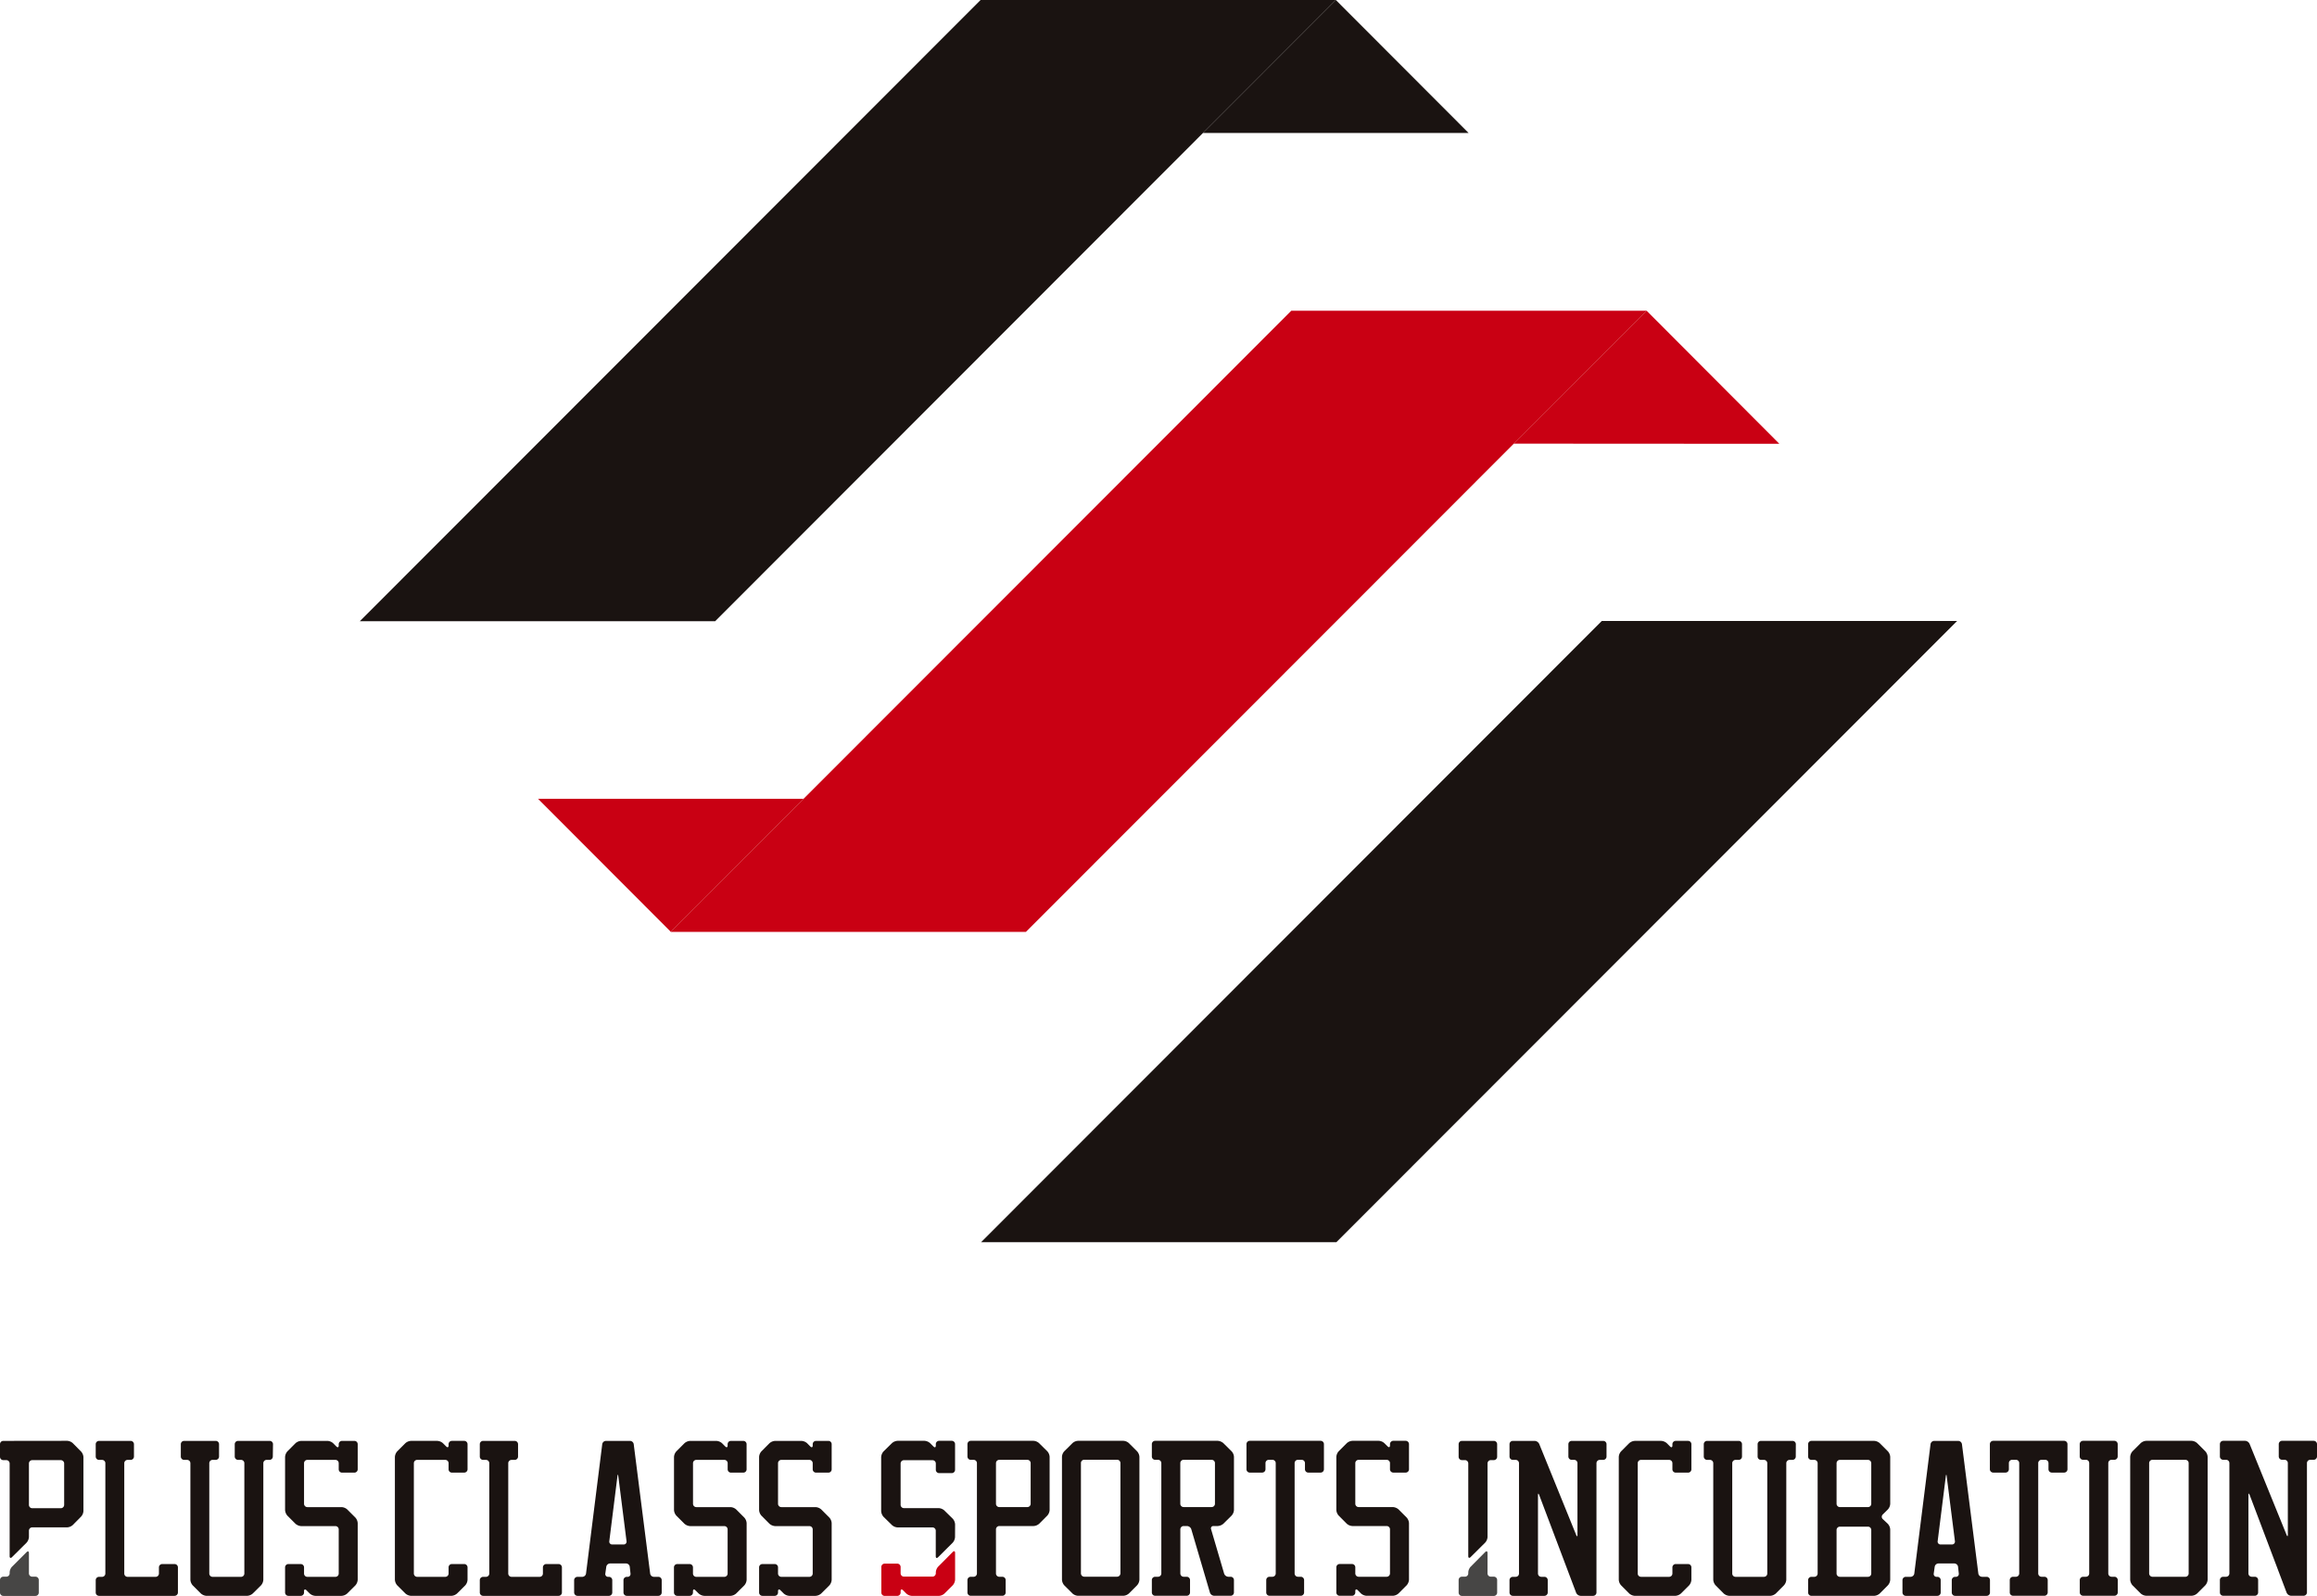 <svg xmlns="http://www.w3.org/2000/svg" xmlns:xlink="http://www.w3.org/1999/xlink" width="109.967" height="75.742" viewBox="0 0 109.967 75.742"><defs><clipPath id="a"><rect width="109.967" height="75.742" transform="translate(0 0)" fill="none"/></clipPath><clipPath id="b"><path d="M76.022,29.471,46.563,58.954H63.426l29.46-29.483Z" fill="none"/></clipPath><linearGradient id="c" x1="-1.005" y1="1.569" x2="-0.984" y2="1.569" gradientUnits="objectBoundingBox"><stop offset="0" stop-color="#3b3938"/><stop offset="0.35" stop-color="#1a1311"/><stop offset="1" stop-color="#1a1311"/></linearGradient><clipPath id="d"><path d="M46.539,0,17.077,29.483H33.942L63.4,0Z" fill="none"/></clipPath><linearGradient id="e" x1="-0.369" y1="2.569" x2="-0.347" y2="2.569" xlink:href="#c"/><clipPath id="f"><path d="M63.4,0,57.093,6.312l12.609,0L63.4,0Z" fill="none"/></clipPath><linearGradient id="g" x1="-4.528" y1="11.99" x2="-4.449" y2="11.99" xlink:href="#c"/><clipPath id="h"><path d="M78.148,14.747l-6.307,6.308,12.608.007-6.3-6.315Z" fill="none"/></clipPath><linearGradient id="i" x1="-5.698" y1="9.659" x2="-5.619" y2="9.659" gradientUnits="objectBoundingBox"><stop offset="0" stop-color="#df2538"/><stop offset="0.35" stop-color="#c90013"/><stop offset="1" stop-color="#c90013"/></linearGradient><clipPath id="j"><path d="M31.836,44.222h0l6.306-6.312-12.607,0Z" fill="none"/></clipPath><linearGradient id="k" x1="-2.026" y1="5.991" x2="-1.946" y2="5.991" xlink:href="#i"/><clipPath id="l"><path d="M61.286,14.747,31.826,44.228H48.689L78.151,14.747Z" fill="none"/></clipPath><linearGradient id="m" x1="-0.687" y1="2.069" x2="-0.665" y2="2.069" xlink:href="#i"/></defs><g transform="translate(0 0)"><g clip-path="url(#a)"><path d="M45.33,72.347a.443.443,0,0,0-.11-.268l-.4-.393a.433.433,0,0,0-.268-.111H42.9a.157.157,0,0,1-.156-.158V69.452A.157.157,0,0,1,42.9,69.3h1.358a.157.157,0,0,1,.157.156v.3a.157.157,0,0,0,.157.157h.6a.157.157,0,0,0,.156-.157V68.537a.157.157,0,0,0-.156-.157h-.6a.157.157,0,0,0-.157.157v.07c0,.086-.05.106-.11.045l-.161-.16a.444.444,0,0,0-.268-.112H42.6a.439.439,0,0,0-.268.112l-.4.393a.448.448,0,0,0-.111.27v2.559a.451.451,0,0,0,.111.272l.4.392a.434.434,0,0,0,.267.112h1.656a.157.157,0,0,1,.157.157v1.212c0,.086.05.107.111.046l.694-.691a.44.44,0,0,0,.11-.266Z" fill="#1a1311"/><path d="M44.525,74.354a.442.442,0,0,0-.11.268v.045a.158.158,0,0,1-.158.158H42.9a.157.157,0,0,1-.156-.158v-.3a.16.16,0,0,0-.158-.158h-.6a.158.158,0,0,0-.157.158v1.215a.158.158,0,0,0,.157.158h.6a.16.16,0,0,0,.158-.158v-.066c0-.088.049-.107.111-.047l.159.16a.445.445,0,0,0,.269.111h1.273a.438.438,0,0,0,.269-.111l.394-.393a.443.443,0,0,0,.111-.269V73.7c0-.085-.05-.106-.111-.045Z" fill="#c90013"/><path d="M.157,68.384A.156.156,0,0,0,0,68.54v.6a.157.157,0,0,0,.157.157H.3a.159.159,0,0,1,.158.159v4.4c0,.087.049.108.111.046l.693-.688a.446.446,0,0,0,.111-.268v-.3a.157.157,0,0,1,.156-.158H3.186a.441.441,0,0,0,.268-.111l.395-.4a.43.43,0,0,0,.111-.268V69.158a.43.43,0,0,0-.111-.268l-.395-.4a.44.44,0,0,0-.268-.11Zm2.888,3.037a.159.159,0,0,1-.157.158H1.529a.157.157,0,0,1-.156-.158V69.457a.158.158,0,0,1,.156-.159H2.888a.159.159,0,0,1,.157.159Z" fill="#1a1311"/><path d="M.458,74.672a.157.157,0,0,1-.158.156H.157A.158.158,0,0,0,0,74.985v.6a.157.157,0,0,0,.157.156H1.683a.157.157,0,0,0,.158-.156v-.6a.158.158,0,0,0-.158-.157H1.529a.156.156,0,0,1-.156-.156v-.964c0-.086-.05-.107-.111-.045l-.694.694a.432.432,0,0,0-.11.268Z" fill="#474645"/><path d="M8.287,74.229a.158.158,0,0,1,.157.157v1.193a.159.159,0,0,1-.157.159H4.7a.159.159,0,0,1-.157-.159v-.585a.158.158,0,0,1,.157-.158h.135A.157.157,0,0,0,5,74.679V69.443a.157.157,0,0,0-.157-.157H4.7a.159.159,0,0,1-.157-.159V68.54a.157.157,0,0,1,.157-.156H6.2a.158.158,0,0,1,.158.156v.587a.16.16,0,0,1-.158.159H6.056a.157.157,0,0,0-.158.157v5.236a.157.157,0,0,0,.158.157h1.33a.157.157,0,0,0,.157-.157v-.293a.157.157,0,0,1,.156-.157Z" fill="#1a1311"/><path d="M12.948,69.127a.157.157,0,0,1-.157.158h-.136a.158.158,0,0,0-.157.157v5.532a.435.435,0,0,1-.111.267L12,75.624a.443.443,0,0,1-.269.113H9.8a.443.443,0,0,1-.269-.113l-.384-.383a.435.435,0,0,1-.111-.267V69.442a.158.158,0,0,0-.158-.157H8.739a.157.157,0,0,1-.157-.158V68.54a.156.156,0,0,1,.157-.156h1.5a.156.156,0,0,1,.157.156v.587a.158.158,0,0,1-.157.158H10.09a.158.158,0,0,0-.157.157v5.237a.157.157,0,0,0,.157.157h1.349a.157.157,0,0,0,.158-.157V69.442a.158.158,0,0,0-.158-.157H11.3a.16.16,0,0,1-.159-.158V68.54a.158.158,0,0,1,.159-.156h1.5a.156.156,0,0,1,.157.156Z" fill="#1a1311"/><path d="M16.233,69.89a.157.157,0,0,1-.157-.156v-.291a.157.157,0,0,0-.156-.158H14.588a.158.158,0,0,0-.158.158v1.926a.159.159,0,0,0,.158.158h1.625a.438.438,0,0,1,.268.111l.385.385a.435.435,0,0,1,.111.268v2.683a.44.44,0,0,1-.111.268l-.384.382a.446.446,0,0,1-.269.114H14.964a.441.441,0,0,1-.268-.114l-.154-.154c-.062-.062-.112-.039-.112.047v.062a.158.158,0,0,1-.157.159h-.586a.159.159,0,0,1-.157-.159V74.386a.158.158,0,0,1,.157-.157h.586a.157.157,0,0,1,.157.157v.293a.157.157,0,0,0,.158.157H15.92a.156.156,0,0,0,.156-.157V72.585a.157.157,0,0,0-.156-.157H14.293a.451.451,0,0,1-.268-.11l-.385-.385a.454.454,0,0,1-.11-.27V69.148a.449.449,0,0,1,.11-.268l.385-.386a.445.445,0,0,1,.268-.11h1.249a.443.443,0,0,1,.269.11l.154.156c.061.061.111.041.111-.046V68.54a.156.156,0,0,1,.157-.156h.587a.156.156,0,0,1,.157.156v1.194a.157.157,0,0,1-.157.156Z" fill="#1a1311"/><path d="M22.19,69.733a.158.158,0,0,1-.157.156h-.586a.156.156,0,0,1-.157-.156v-.291a.157.157,0,0,0-.157-.157H19.8a.158.158,0,0,0-.158.157v5.236a.159.159,0,0,0,.158.158h1.333a.158.158,0,0,0,.157-.158v-.293a.157.157,0,0,1,.157-.157h.586a.159.159,0,0,1,.157.157v.591a.439.439,0,0,1-.112.268l-.384.381a.446.446,0,0,1-.267.112H19.506a.444.444,0,0,1-.268-.113l-.384-.383a.441.441,0,0,1-.112-.268V69.147a.439.439,0,0,1,.112-.268l.384-.385a.435.435,0,0,1,.268-.111h1.247a.443.443,0,0,1,.27.111l.155.155c.061.062.112.041.112-.046V68.54a.157.157,0,0,1,.157-.157h.586a.158.158,0,0,1,.157.157Z" fill="#1a1311"/><path d="M26.511,74.229a.158.158,0,0,1,.158.157v1.193a.159.159,0,0,1-.158.159H22.93a.159.159,0,0,1-.158-.159v-.585a.158.158,0,0,1,.158-.158h.135a.157.157,0,0,0,.157-.157V69.443a.157.157,0,0,0-.157-.157H22.93a.159.159,0,0,1-.158-.159V68.54a.157.157,0,0,1,.158-.156h1.5a.157.157,0,0,1,.157.156v.587a.159.159,0,0,1-.157.159H24.28a.158.158,0,0,0-.158.157v5.236a.158.158,0,0,0,.158.157h1.332a.156.156,0,0,0,.155-.157v-.293a.158.158,0,0,1,.159-.157Z" fill="#1a1311"/><path d="M31.249,74.836a.158.158,0,0,1,.156.157v.586a.159.159,0,0,1-.156.159h-1.5a.159.159,0,0,1-.158-.159v-.586a.157.157,0,0,1,.158-.157h.038a.135.135,0,0,0,.137-.155l-.035-.323a.18.18,0,0,0-.174-.157h-.761a.187.187,0,0,0-.179.157l-.046.323a.132.132,0,0,0,.136.155H28.9a.158.158,0,0,1,.159.157v.586a.16.16,0,0,1-.159.159H27.409a.161.161,0,0,1-.16-.159v-.586a.159.159,0,0,1,.16-.157h.226a.184.184,0,0,0,.178-.156l.77-6.14a.181.181,0,0,1,.176-.156H29.9a.181.181,0,0,1,.177.156l.78,6.14a.183.183,0,0,0,.175.156ZM29.6,73.3a.134.134,0,0,0,.136-.156l-.391-3.089c-.01-.087-.03-.087-.04,0l-.387,3.089a.135.135,0,0,0,.137.156Z" fill="#1a1311"/><path d="M34.693,69.89a.156.156,0,0,1-.157-.156v-.291a.158.158,0,0,0-.157-.158H33.048a.157.157,0,0,0-.157.158v1.926a.158.158,0,0,0,.157.158h1.624a.438.438,0,0,1,.269.111l.384.385a.435.435,0,0,1,.111.268v2.683a.44.44,0,0,1-.111.268l-.384.382a.442.442,0,0,1-.269.114H33.424a.441.441,0,0,1-.268-.114L33,75.47c-.062-.062-.111-.039-.111.047v.062a.159.159,0,0,1-.157.159h-.587a.159.159,0,0,1-.158-.159V74.386a.158.158,0,0,1,.158-.157h.587a.158.158,0,0,1,.157.157v.293a.157.157,0,0,0,.157.157h1.331a.157.157,0,0,0,.157-.157V72.585a.158.158,0,0,0-.157-.157H32.754a.449.449,0,0,1-.268-.11l-.385-.385a.444.444,0,0,1-.112-.27V69.148a.439.439,0,0,1,.112-.268l.385-.386a.443.443,0,0,1,.268-.11H34a.443.443,0,0,1,.268.11l.155.156c.062.061.111.041.111-.046V68.54a.156.156,0,0,1,.157-.156h.587a.156.156,0,0,1,.156.156v1.194a.156.156,0,0,1-.156.156Z" fill="#1a1311"/><path d="M38.729,69.89a.158.158,0,0,1-.157-.156v-.291a.159.159,0,0,0-.156-.158H37.083a.159.159,0,0,0-.157.158v1.926a.159.159,0,0,0,.157.158h1.625a.439.439,0,0,1,.27.111l.384.385a.434.434,0,0,1,.11.268v2.683a.439.439,0,0,1-.11.268l-.384.382a.442.442,0,0,1-.27.114H37.46a.439.439,0,0,1-.267-.114l-.155-.154c-.06-.062-.112-.039-.112.047v.062a.158.158,0,0,1-.155.159h-.588a.157.157,0,0,1-.155-.159V74.386a.156.156,0,0,1,.155-.157h.588a.157.157,0,0,1,.155.157v.293a.158.158,0,0,0,.157.157h1.333a.158.158,0,0,0,.156-.157V72.585a.158.158,0,0,0-.156-.157H36.791a.452.452,0,0,1-.27-.11l-.383-.385a.436.436,0,0,1-.11-.27V69.148a.431.431,0,0,1,.11-.268l.383-.386a.446.446,0,0,1,.27-.11h1.247a.44.44,0,0,1,.268.11l.154.156c.062.061.112.041.112-.046V68.54a.157.157,0,0,1,.157-.156h.586a.155.155,0,0,1,.157.156v1.194a.156.156,0,0,1-.157.156Z" fill="#1a1311"/><path d="M49.706,68.877a.432.432,0,0,1,.11.267v2.518a.432.432,0,0,1-.111.268l-.384.385a.443.443,0,0,1-.268.11H47.428a.158.158,0,0,0-.158.157v2.093a.159.159,0,0,0,.158.158h.144a.158.158,0,0,1,.158.158v.586a.158.158,0,0,1-.158.158h-1.5a.158.158,0,0,1-.156-.158v-.586a.158.158,0,0,1,.156-.158h.137a.159.159,0,0,0,.157-.158V69.439a.156.156,0,0,0-.157-.156h-.137a.159.159,0,0,1-.156-.158v-.587a.159.159,0,0,1,.156-.158h2.977a.434.434,0,0,1,.268.113Zm-.79.562a.156.156,0,0,0-.157-.156H47.428a.157.157,0,0,0-.158.156v1.929a.157.157,0,0,0,.158.157h1.331a.157.157,0,0,0,.157-.157Z" fill="#1a1311"/><path d="M51.163,75.735a.433.433,0,0,1-.265-.111l-.387-.386a.436.436,0,0,1-.109-.268V69.144a.431.431,0,0,1,.109-.267l.387-.384a.424.424,0,0,1,.265-.113h2.15a.427.427,0,0,1,.268.113l.385.384a.434.434,0,0,1,.112.267V74.97a.439.439,0,0,1-.112.268l-.385.386a.436.436,0,0,1-.268.111Zm2.014-6.3a.157.157,0,0,0-.159-.156h-1.56a.156.156,0,0,0-.156.156v5.236a.158.158,0,0,0,.156.158h1.56a.16.16,0,0,0,.159-.158Z" fill="#1a1311"/><path d="M58.407,74.832a.157.157,0,0,1,.157.158v.586a.157.157,0,0,1-.157.158h-.783a.222.222,0,0,1-.2-.152l-.885-3.007a.225.225,0,0,0-.2-.15h-.162a.157.157,0,0,0-.157.156v2.094a.158.158,0,0,0,.157.157h.147a.157.157,0,0,1,.156.158v.586a.157.157,0,0,1-.156.158h-1.5a.157.157,0,0,1-.156-.158V74.99a.157.157,0,0,1,.156-.158h.136a.158.158,0,0,0,.158-.157V69.438a.157.157,0,0,0-.158-.156h-.136a.157.157,0,0,1-.156-.158v-.587a.157.157,0,0,1,.156-.157h2.968a.46.46,0,0,1,.271.111l.39.387a.421.421,0,0,1,.112.265v2.518a.433.433,0,0,1-.112.268l-.39.386a.458.458,0,0,1-.271.11h-.2a.111.111,0,0,0-.113.15l.619,2.106a.223.223,0,0,0,.2.151Zm-2.389-3.465a.157.157,0,0,0,.157.157h1.331a.157.157,0,0,0,.157-.157V69.438a.156.156,0,0,0-.157-.156H56.175a.156.156,0,0,0-.157.156Z" fill="#1a1311"/><path d="M62.678,68.38a.157.157,0,0,1,.157.157v1.194a.157.157,0,0,1-.157.157h-.586a.157.157,0,0,1-.157-.157v-.292a.157.157,0,0,0-.157-.157H61.6a.156.156,0,0,0-.156.157v5.236a.157.157,0,0,0,.156.157h.136a.159.159,0,0,1,.158.158v.586a.16.16,0,0,1-.158.159H60.253a.158.158,0,0,1-.156-.159V74.99a.157.157,0,0,1,.156-.158h.137a.157.157,0,0,0,.157-.157V69.439a.157.157,0,0,0-.157-.157h-.172a.157.157,0,0,0-.157.157v.292a.158.158,0,0,1-.158.157h-.587a.157.157,0,0,1-.157-.157V68.537a.157.157,0,0,1,.157-.157Z" fill="#1a1311"/><path d="M66.128,69.888a.157.157,0,0,1-.158-.157v-.292a.156.156,0,0,0-.155-.156H64.482a.158.158,0,0,0-.158.156v1.929a.159.159,0,0,0,.158.157h1.626a.447.447,0,0,1,.268.11l.384.385a.44.44,0,0,1,.112.268V74.97a.445.445,0,0,1-.112.268l-.384.385a.444.444,0,0,1-.268.112h-1.25a.444.444,0,0,1-.268-.112l-.154-.156c-.062-.059-.112-.04-.112.047v.063a.158.158,0,0,1-.156.158h-.587a.158.158,0,0,1-.157-.158V74.384a.157.157,0,0,1,.157-.157h.587a.157.157,0,0,1,.156.157v.291a.159.159,0,0,0,.158.157h1.333a.158.158,0,0,0,.155-.157V72.581a.157.157,0,0,0-.155-.156H64.189a.446.446,0,0,1-.27-.11l-.383-.385a.441.441,0,0,1-.112-.268V69.144a.439.439,0,0,1,.112-.268l.383-.383a.437.437,0,0,1,.27-.113h1.247a.432.432,0,0,1,.268.113l.156.154c.06.061.11.04.11-.046v-.063a.159.159,0,0,1,.158-.158h.586a.159.159,0,0,1,.158.158v1.193a.157.157,0,0,1-.158.157Z" fill="#1a1311"/><path d="M70.6,69.453a.157.157,0,0,1,.156-.157H70.9a.158.158,0,0,0,.156-.156v-.6a.157.157,0,0,0-.156-.156H69.384a.156.156,0,0,0-.156.156v.6a.157.157,0,0,0,.156.156h.144a.157.157,0,0,1,.158.157v4.4c0,.086.048.108.11.046l.693-.688a.44.44,0,0,0,.111-.268Z" fill="#1a1311"/><path d="M70.6,73.705c0-.086-.05-.106-.11-.047l-.694.7a.431.431,0,0,0-.11.268v.046a.157.157,0,0,1-.158.156h-.144a.156.156,0,0,0-.156.157v.6a.156.156,0,0,0,.156.157H70.9a.157.157,0,0,0,.156-.157v-.6a.157.157,0,0,0-.156-.157h-.145a.157.157,0,0,1-.156-.156Z" fill="#474645"/><path d="M76.091,68.384a.156.156,0,0,1,.156.156v.587a.157.157,0,0,1-.156.158h-.164a.159.159,0,0,0-.157.158v6.136a.16.16,0,0,1-.159.159h-.593a.247.247,0,0,1-.213-.147L73.05,70.948c-.031-.081-.056-.076-.056.011v3.719a.157.157,0,0,0,.158.157H73.3a.158.158,0,0,1,.157.157v.587a.159.159,0,0,1-.157.159H71.8a.159.159,0,0,1-.157-.159v-.587a.158.158,0,0,1,.157-.157h.135a.156.156,0,0,0,.158-.157V69.443a.158.158,0,0,0-.158-.158H71.8a.158.158,0,0,1-.157-.158V68.54a.156.156,0,0,1,.157-.156h1.038a.253.253,0,0,1,.215.145l1.756,4.324c.033.08.059.075.059-.012v-3.4a.158.158,0,0,0-.156-.158h-.119a.157.157,0,0,1-.156-.158V68.54a.156.156,0,0,1,.156-.156Z" fill="#1a1311"/><path d="M80.275,69.734a.157.157,0,0,1-.158.156h-.585a.158.158,0,0,1-.158-.156v-.292a.157.157,0,0,0-.157-.157H77.885a.158.158,0,0,0-.157.157v5.235a.157.157,0,0,0,.157.158h1.332a.156.156,0,0,0,.157-.158v-.292a.159.159,0,0,1,.158-.157h.585a.158.158,0,0,1,.158.157v.591a.446.446,0,0,1-.111.268l-.384.382a.446.446,0,0,1-.269.111h-1.92a.444.444,0,0,1-.267-.111l-.385-.387a.424.424,0,0,1-.11-.267V69.147a.431.431,0,0,1,.11-.268l.384-.385a.444.444,0,0,1,.268-.111H78.84a.449.449,0,0,1,.269.111l.154.155c.062.062.111.041.111-.046V68.54a.158.158,0,0,1,.158-.157h.585a.157.157,0,0,1,.158.157Z" fill="#1a1311"/><path d="M85.229,69.127a.158.158,0,0,1-.157.158h-.135a.159.159,0,0,0-.158.157v5.531a.431.431,0,0,1-.111.266l-.385.387a.443.443,0,0,1-.269.111H82.077a.445.445,0,0,1-.269-.111l-.384-.387a.431.431,0,0,1-.111-.266V69.442a.158.158,0,0,0-.157-.157H81.02a.158.158,0,0,1-.157-.158V68.54a.156.156,0,0,1,.157-.156h1.5a.156.156,0,0,1,.157.156v.587a.158.158,0,0,1-.157.158H82.37a.158.158,0,0,0-.156.157v5.236a.156.156,0,0,0,.156.157h1.348a.157.157,0,0,0,.159-.157V69.442a.159.159,0,0,0-.159-.157h-.143a.158.158,0,0,1-.157-.158V68.54a.156.156,0,0,1,.157-.156h1.5a.156.156,0,0,1,.157.156Z" fill="#1a1311"/><path d="M89.357,71.877a.15.15,0,0,0,0,.217l.24.225a.428.428,0,0,1,.114.266v2.387a.435.435,0,0,1-.11.267l-.386.387a.436.436,0,0,1-.266.111H85.973a.158.158,0,0,1-.158-.158v-.587a.158.158,0,0,1,.158-.157h.135a.158.158,0,0,0,.159-.158V69.442a.158.158,0,0,0-.159-.157h-.135a.158.158,0,0,1-.158-.158V68.54a.157.157,0,0,1,.158-.157H88.95a.436.436,0,0,1,.266.111l.386.386a.437.437,0,0,1,.11.267V71.37a.431.431,0,0,1-.112.267Zm-2.192-.507a.16.16,0,0,0,.16.156h1.331a.157.157,0,0,0,.156-.156V69.442a.157.157,0,0,0-.156-.157H87.325a.16.16,0,0,0-.16.157Zm1.647,1.242a.157.157,0,0,0-.156-.158H87.325a.16.16,0,0,0-.16.158v2.065a.159.159,0,0,0,.16.158h1.331a.157.157,0,0,0,.156-.158Z" fill="#1a1311"/><path d="M94.291,74.835a.156.156,0,0,1,.155.157v.587a.157.157,0,0,1-.155.159h-1.5a.159.159,0,0,1-.158-.159v-.587a.157.157,0,0,1,.158-.156h.036a.138.138,0,0,0,.14-.156l-.036-.322a.183.183,0,0,0-.176-.157H92a.186.186,0,0,0-.177.157l-.046.323a.134.134,0,0,0,.137.155h.037a.156.156,0,0,1,.156.156v.587a.157.157,0,0,1-.156.159h-1.5a.16.16,0,0,1-.158-.159v-.587a.159.159,0,0,1,.158-.157h.225a.183.183,0,0,0,.178-.155l.771-6.14a.181.181,0,0,1,.175-.156h1.138a.184.184,0,0,1,.178.156l.778,6.14a.184.184,0,0,0,.177.155ZM92.645,73.3a.137.137,0,0,0,.138-.155l-.392-3.09c-.011-.085-.028-.085-.04,0l-.388,3.09a.136.136,0,0,0,.139.155Z" fill="#1a1311"/><path d="M97.966,68.38a.159.159,0,0,1,.158.157v1.194a.158.158,0,0,1-.158.157H97.38a.158.158,0,0,1-.157-.157v-.292a.158.158,0,0,0-.156-.158h-.174a.157.157,0,0,0-.157.158v5.236a.157.157,0,0,0,.157.157h.136a.158.158,0,0,1,.157.157v.587a.159.159,0,0,1-.157.158H95.541a.158.158,0,0,1-.156-.158v-.587a.157.157,0,0,1,.156-.157h.136a.157.157,0,0,0,.157-.157V69.439a.157.157,0,0,0-.157-.158H95.5a.157.157,0,0,0-.157.158v.292a.158.158,0,0,1-.157.157H94.6a.159.159,0,0,1-.159-.157V68.537a.16.16,0,0,1,.159-.157Z" fill="#1a1311"/><path d="M100.217,69.281a.157.157,0,0,0-.156.157v5.237a.158.158,0,0,0,.156.157h.137a.158.158,0,0,1,.157.157v.587a.158.158,0,0,1-.157.157H98.867a.16.16,0,0,1-.159-.157v-.587a.16.16,0,0,1,.159-.157H99a.157.157,0,0,0,.156-.157V69.438A.156.156,0,0,0,99,69.281h-.136a.16.16,0,0,1-.159-.157v-.587a.16.16,0,0,1,.159-.157h1.487a.159.159,0,0,1,.157.157v.587a.158.158,0,0,1-.157.157Z" fill="#1a1311"/><path d="M101.864,75.734a.433.433,0,0,1-.267-.111l-.386-.385a.445.445,0,0,1-.11-.269V69.145a.44.44,0,0,1,.11-.268l.386-.384a.429.429,0,0,1,.267-.113h2.15a.429.429,0,0,1,.267.113l.385.384a.429.429,0,0,1,.11.268v5.824a.434.434,0,0,1-.11.269l-.385.385a.433.433,0,0,1-.267.111Zm2.012-6.295a.157.157,0,0,0-.157-.157h-1.561a.157.157,0,0,0-.157.157v5.236a.159.159,0,0,0,.157.158h1.561a.158.158,0,0,0,.157-.158Z" fill="#1a1311"/><path d="M109.81,68.38a.159.159,0,0,1,.157.157v.587a.158.158,0,0,1-.157.157h-.163a.158.158,0,0,0-.157.158v6.137a.16.16,0,0,1-.159.158h-.593a.247.247,0,0,1-.213-.148l-1.756-4.642c-.031-.08-.056-.077-.056.01v3.721a.158.158,0,0,0,.158.157h.145a.157.157,0,0,1,.157.157v.587a.158.158,0,0,1-.157.158h-1.5a.159.159,0,0,1-.158-.158v-.587a.158.158,0,0,1,.158-.157h.136a.158.158,0,0,0,.157-.157V69.439a.158.158,0,0,0-.157-.158h-.136a.158.158,0,0,1-.158-.157v-.587a.159.159,0,0,1,.158-.157h1.037a.25.25,0,0,1,.215.146l1.757,4.323c.032.08.058.074.058-.011v-3.4a.157.157,0,0,0-.156-.158h-.118a.158.158,0,0,1-.157-.157v-.587a.159.159,0,0,1,.157-.157Z" fill="#1a1311"/></g><g clip-path="url(#b)"><rect width="46.323" height="29.483" transform="translate(46.563 29.471)" fill="url(#c)"/></g><g clip-path="url(#d)"><rect width="46.324" height="29.483" transform="translate(17.077 0)" fill="url(#e)"/></g><g clip-path="url(#f)"><rect width="12.609" height="6.317" transform="translate(57.093 0)" fill="url(#g)"/></g><g clip-path="url(#h)"><rect width="12.608" height="6.315" transform="translate(71.841 14.747)" fill="url(#i)"/></g><g clip-path="url(#j)"><rect width="12.607" height="6.315" transform="translate(25.538 37.907)" fill="url(#k)"/></g><g clip-path="url(#l)"><rect width="46.325" height="29.481" transform="translate(31.826 14.747)" fill="url(#m)"/></g></g></svg>